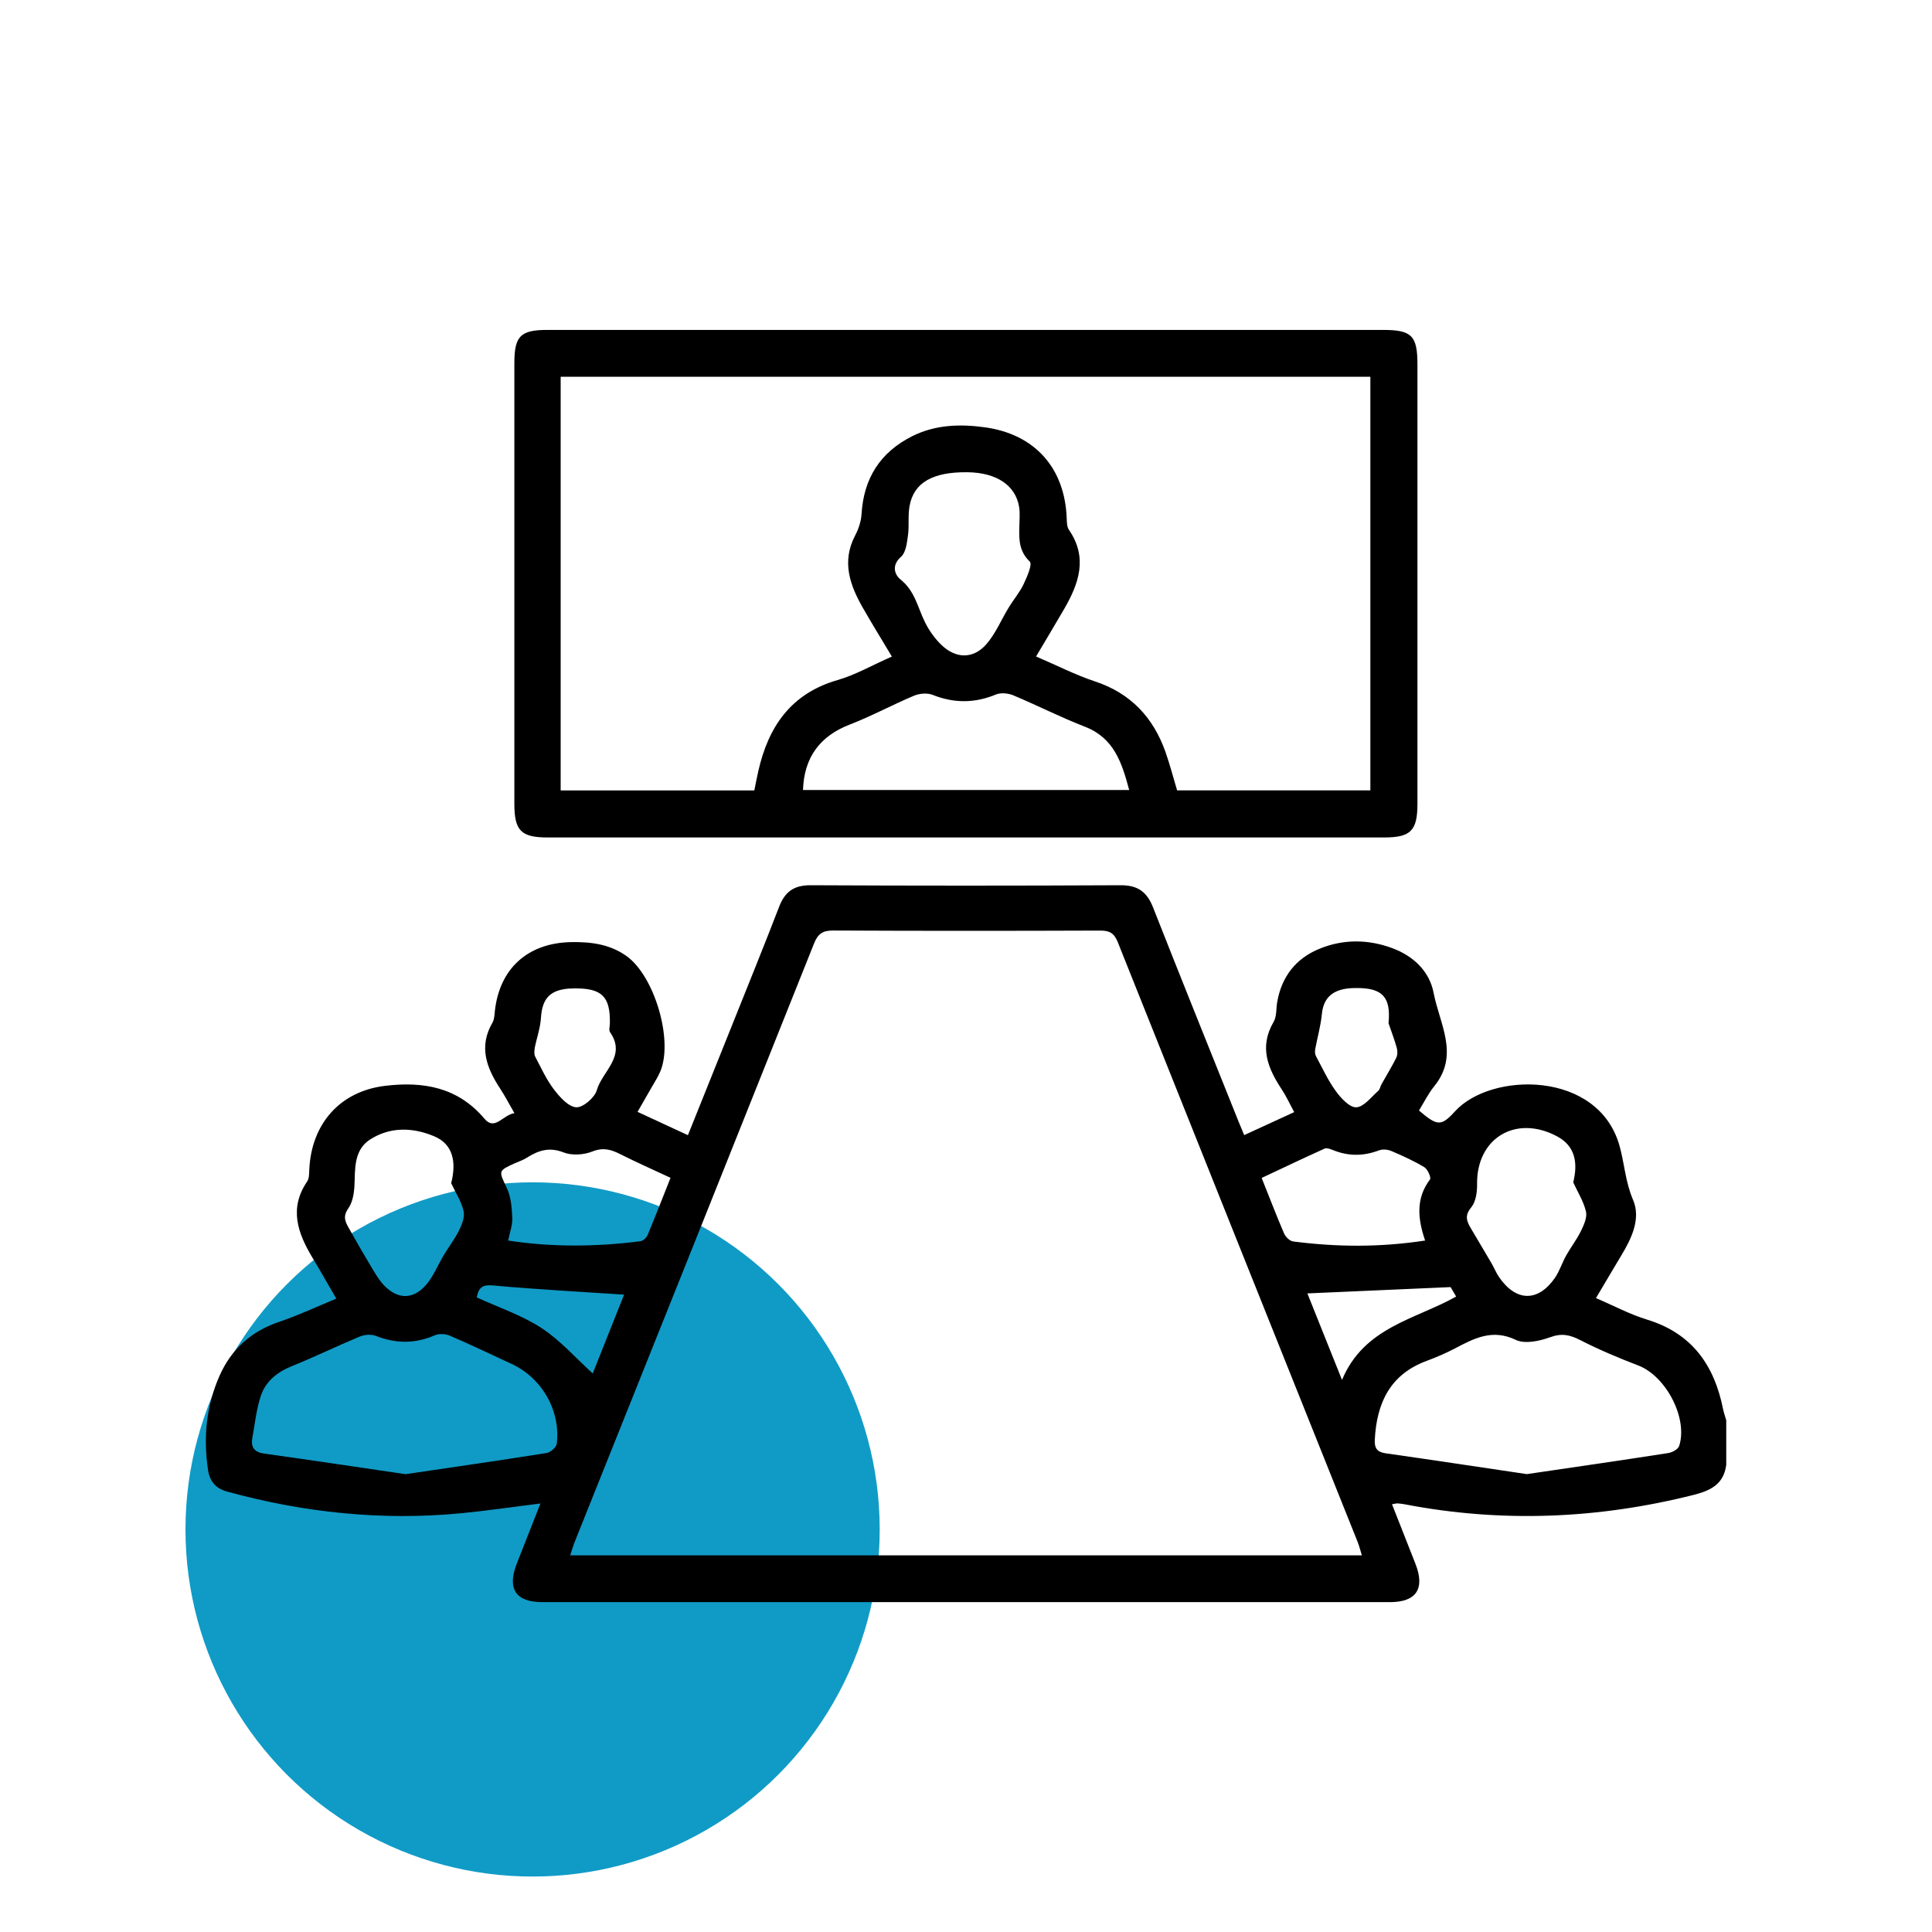 <svg xmlns="http://www.w3.org/2000/svg" id="Layer_1" data-name="Layer 1" viewBox="0 0 300 300"><circle cx="82.7" cy="237.49" r="53.9" fill="#109bc6"></circle><g><path d="M255.71,204.89c-2.61-.79-5.05-2.11-7.89-3.32,1.44-2.42,2.66-4.51,3.91-6.58,1.64-2.71,3.1-5.77,1.84-8.7-1.18-2.75-1.32-5.58-2.08-8.33-3.27-11.79-19.94-11.55-25.54-5.41-2.18,2.39-2.77,2.32-5.61-.11,.77-1.25,1.44-2.63,2.39-3.8,3.93-4.85,.79-9.69-.11-14.43-.65-3.41-3.15-5.77-6.45-6.99-3.74-1.38-7.56-1.41-11.25,.09-3.68,1.49-5.89,4.31-6.59,8.25-.19,1.05-.06,2.27-.57,3.13-2.27,3.88-.9,7.19,1.28,10.49,.7,1.06,1.23,2.23,1.92,3.51-2.73,1.26-5.21,2.4-7.76,3.57-.33-.78-.6-1.41-.85-2.04-4.45-11.11-8.93-22.2-13.31-33.33-.94-2.39-2.36-3.44-5.01-3.43-16.06,.08-32.11,.08-48.17,0-2.54-.01-3.96,.98-4.86,3.3-2.43,6.3-4.97,12.55-7.48,18.82-2.21,5.53-4.44,11.06-6.7,16.69-2.65-1.23-5.12-2.37-7.82-3.62,.8-1.41,1.48-2.58,2.15-3.75,.49-.87,1.05-1.7,1.42-2.62,1.98-4.92-1-14.81-5.32-17.85-2.58-1.82-5.48-2.19-8.55-2.14-6.72,.12-11.14,4.08-11.86,10.72-.06,.6-.08,1.27-.36,1.77-2.2,3.76-.92,7.06,1.21,10.3,.74,1.13,1.36,2.34,2.19,3.77-1.81,.27-3.03,2.78-4.64,.88-4.16-4.95-9.58-5.83-15.45-5.12-7.05,.85-11.48,5.96-11.77,13.11-.02,.59-.02,1.3-.33,1.75-2.84,4.17-1.46,8.01,.82,11.81,1.2,1.99,2.34,4.02,3.71,6.37-3.2,1.32-5.97,2.63-8.86,3.6-4.35,1.47-7.44,4.24-9.27,8.38-2.07,4.69-2.55,9.6-1.78,14.66,.28,1.82,1.26,2.87,3.01,3.34,11.89,3.25,23.97,4.53,36.26,3.35,4.02-.39,8.02-.98,12.34-1.52-1.29,3.26-2.49,6.3-3.68,9.35-1.52,3.9-.17,5.97,3.97,5.97,43.87,.01,87.74,.01,131.61,0,4.13,0,5.49-2.09,3.96-5.98-1.19-3.05-2.4-6.09-3.63-9.22,.46-.07,.68-.15,.9-.13,.38,.02,.76,.08,1.14,.15,15.03,2.88,29.93,2.26,44.75-1.46,2.7-.68,4.72-1.67,5.11-4.68v-6.92c-.16-.57-.37-1.14-.49-1.72-1.36-6.84-4.84-11.8-11.84-13.92Zm-27.26-17.41c.72-.86,.93-2.38,.91-3.6-.1-7.15,6.01-10.85,12.42-7.43,2.78,1.48,3.28,4.04,2.51,7.15,.69,1.5,1.61,2.95,1.98,4.53,.21,.9-.32,2.07-.77,3-.65,1.33-1.57,2.52-2.3,3.81-.63,1.13-1.02,2.41-1.74,3.47-2.62,3.79-6.04,3.74-8.67-.08-.47-.69-.79-1.48-1.21-2.21-1.05-1.8-2.13-3.58-3.18-5.38-.63-1.08-1.03-1.97,.05-3.25Zm-24.23-24.55c.34-1.83,.86-3.63,1.04-5.47,.21-2.14,1.26-3.39,3.29-3.85,.67-.15,1.37-.19,2.05-.19,4.02-.03,5.41,1.36,5.01,5.46,.43,1.26,.91,2.51,1.27,3.79,.14,.49,.15,1.14-.07,1.58-.69,1.4-1.53,2.74-2.29,4.11-.19,.33-.24,.79-.5,1.02-1.1,.96-2.22,2.49-3.41,2.56-1.02,.06-2.38-1.4-3.17-2.49-1.23-1.69-2.12-3.63-3.11-5.48-.15-.29-.16-.71-.1-1.04Zm1.45,15.43c.33-.15,.88,.05,1.28,.21,2.39,.98,4.75,.98,7.17,.06,.55-.21,1.35-.15,1.91,.09,1.76,.75,3.52,1.54,5.15,2.53,.51,.31,1.08,1.61,.87,1.89-2.19,2.91-1.94,6.01-.76,9.49-7.06,1.08-13.78,1.01-20.5,.14-.52-.07-1.17-.71-1.4-1.24-1.18-2.74-2.24-5.52-3.48-8.62,3.3-1.55,6.51-3.08,9.76-4.55Zm-122.66-15.53c.31-1.6,.89-3.17,.99-4.78,.18-2.93,1.36-4.31,4.32-4.54,.3-.02,.61-.03,.92-.03,4.22-.04,5.55,1.28,5.46,5.44,0,.46-.19,1.05,.03,1.36,2.6,3.73-1.23,6.07-2.06,9.01-.33,1.16-2.17,2.73-3.21,2.65-1.23-.1-2.56-1.61-3.46-2.79-1.17-1.54-1.98-3.34-2.89-5.07-.18-.33-.16-.83-.08-1.23Zm-2.91,17.74c.56-.25,1.15-.45,1.67-.78,1.8-1.14,3.5-1.73,5.75-.84,1.29,.51,3.15,.38,4.47-.15,1.66-.66,2.88-.31,4.29,.4,2.52,1.27,5.1,2.41,7.84,3.69-1.23,3.1-2.36,6.02-3.57,8.9-.17,.41-.71,.9-1.14,.95-6.79,.86-13.58,.95-20.5-.11,.25-1.29,.69-2.41,.64-3.51-.07-1.57-.2-3.26-.85-4.64-1.27-2.72-1.42-2.65,1.4-3.92Zm-3.47,19.04c6.68,.61,13.39,.96,20.28,1.42-1.58,3.98-3.31,8.33-4.87,12.24-2.59-2.35-5-5.12-7.95-7.05-3.04-1.99-6.6-3.17-10.06-4.76,.31-1.67,1.01-2,2.6-1.85Zm-22.52-12.02c.82-1.15,.94-2.97,.97-4.5,.04-2.41,.23-4.76,2.39-6.15,3.15-2.02,6.66-1.88,9.95-.5,2.98,1.25,3.46,4.06,2.64,7.28,.67,1.44,1.57,2.82,1.93,4.34,.21,.9-.26,2.09-.71,3-.65,1.33-1.58,2.52-2.35,3.8-.94,1.56-1.62,3.34-2.8,4.69-2.03,2.31-4.45,2.23-6.57-.04-.87-.94-1.5-2.12-2.17-3.23-1.12-1.86-2.2-3.74-3.25-5.63-.55-.99-.94-1.77-.02-3.06Zm32.34,36.6c-.07,.55-.97,1.33-1.57,1.43-7.26,1.16-14.54,2.2-21.9,3.29-7.37-1.08-14.64-2.18-21.92-3.19-1.59-.22-2.14-1-1.87-2.47,.39-2.18,.62-4.42,1.31-6.5,.76-2.27,2.55-3.7,4.83-4.62,3.55-1.43,7-3.12,10.53-4.59,.73-.3,1.78-.39,2.49-.11,3.1,1.22,6.1,1.25,9.17-.09,.65-.28,1.63-.23,2.3,.05,3.24,1.39,6.43,2.92,9.63,4.4,4.68,2.16,7.64,7.28,7,12.39Zm2.09,17.32c.29-.87,.49-1.58,.77-2.26,12.37-30.9,24.75-61.79,37.08-92.71,.6-1.52,1.33-2.06,2.99-2.05,13.83,.07,27.66,.06,41.48,.01,1.43,0,2.15,.4,2.7,1.78,12.39,31.06,24.83,62.09,37.25,93.14,.25,.62,.4,1.27,.66,2.09H88.54Zm119.85-27.23c-1.96-4.9-3.69-9.22-5.38-13.44,7.37-.32,14.64-.64,22.24-.98,.09,.15,.42,.73,.86,1.47-6.34,3.56-14.29,4.73-17.72,12.94Zm52.33,10.28c-.17,.51-1.1,.99-1.74,1.08-7.26,1.13-14.54,2.18-21.89,3.26-7.37-1.09-14.64-2.2-21.92-3.23-1.38-.2-1.76-.83-1.69-2.15,.3-5.67,2.37-10.11,8.07-12.21,1.51-.56,3-1.2,4.42-1.95,2.98-1.56,5.77-3.04,9.39-1.31,1.41,.68,3.69,.2,5.33-.4,1.8-.66,3.06-.39,4.67,.43,2.93,1.5,5.97,2.78,9.05,3.96,4.28,1.64,7.74,8.21,6.32,12.52Z"></path><path d="M85,130.04c43.32,0,86.64,0,129.96,0,4.1,0,5.14-1.07,5.14-5.22,0-22.74,0-45.47,0-68.21,0-4.5-.88-5.38-5.37-5.38-21.58,0-43.17,0-64.75,0-21.66,0-43.32,0-64.98,0-4.18,0-5.13,.95-5.13,5.15,0,22.81,0,45.63,0,68.44,0,4.15,1.03,5.22,5.13,5.22Zm39.69-7.37c.16-5.09,2.67-8.38,7.21-10.14,3.42-1.32,6.67-3.09,10.05-4.51,.84-.35,2.05-.45,2.87-.12,3.33,1.32,6.53,1.31,9.83-.06,.75-.31,1.89-.2,2.67,.12,3.74,1.56,7.36,3.42,11.14,4.88,4.52,1.75,5.74,5.57,6.88,9.83h-50.67Zm35.22-35.44c.42,.4-.44,2.38-.98,3.51-.6,1.26-1.54,2.35-2.27,3.55-1.19,1.94-2.07,4.14-3.55,5.8-2.03,2.27-4.7,2.19-6.91,.07-1.03-.99-1.91-2.22-2.55-3.5-1.14-2.28-1.56-4.87-3.79-6.65-.92-.74-1.49-2.19,.05-3.55,.76-.67,.92-2.17,1.08-3.33,.21-1.51-.03-3.09,.25-4.58,.67-3.64,3.63-5.29,9.01-5.22,4.49,.06,7.45,2.02,8,5.4,.17,1.05,.03,2.14,.03,3.22-.06,1.95,0,3.71,1.65,5.28Zm-72.84-28.73h125.72V122.73h-30.01c-.6-2.01-1.12-4.01-1.8-5.95-1.9-5.38-5.4-9.13-10.95-10.97-3.03-1-5.9-2.48-9.15-3.87,1.59-2.69,3-5.03,4.37-7.39,2.29-3.96,3.69-7.97,.74-12.27-.31-.45-.33-1.15-.35-1.74-.27-7.85-4.92-13.11-12.72-14.19-3.84-.53-7.69-.41-11.27,1.38-4.96,2.49-7.54,6.53-7.87,12.1-.07,1.14-.47,2.33-1.01,3.35-2.12,4.09-.78,7.74,1.28,11.32,1.36,2.37,2.79,4.7,4.44,7.45-3.11,1.37-5.68,2.86-8.44,3.65-7.23,2.09-10.73,7.22-12.3,14.13-.22,.96-.4,1.94-.62,3.01h-30.07V58.5Z"></path></g></svg>